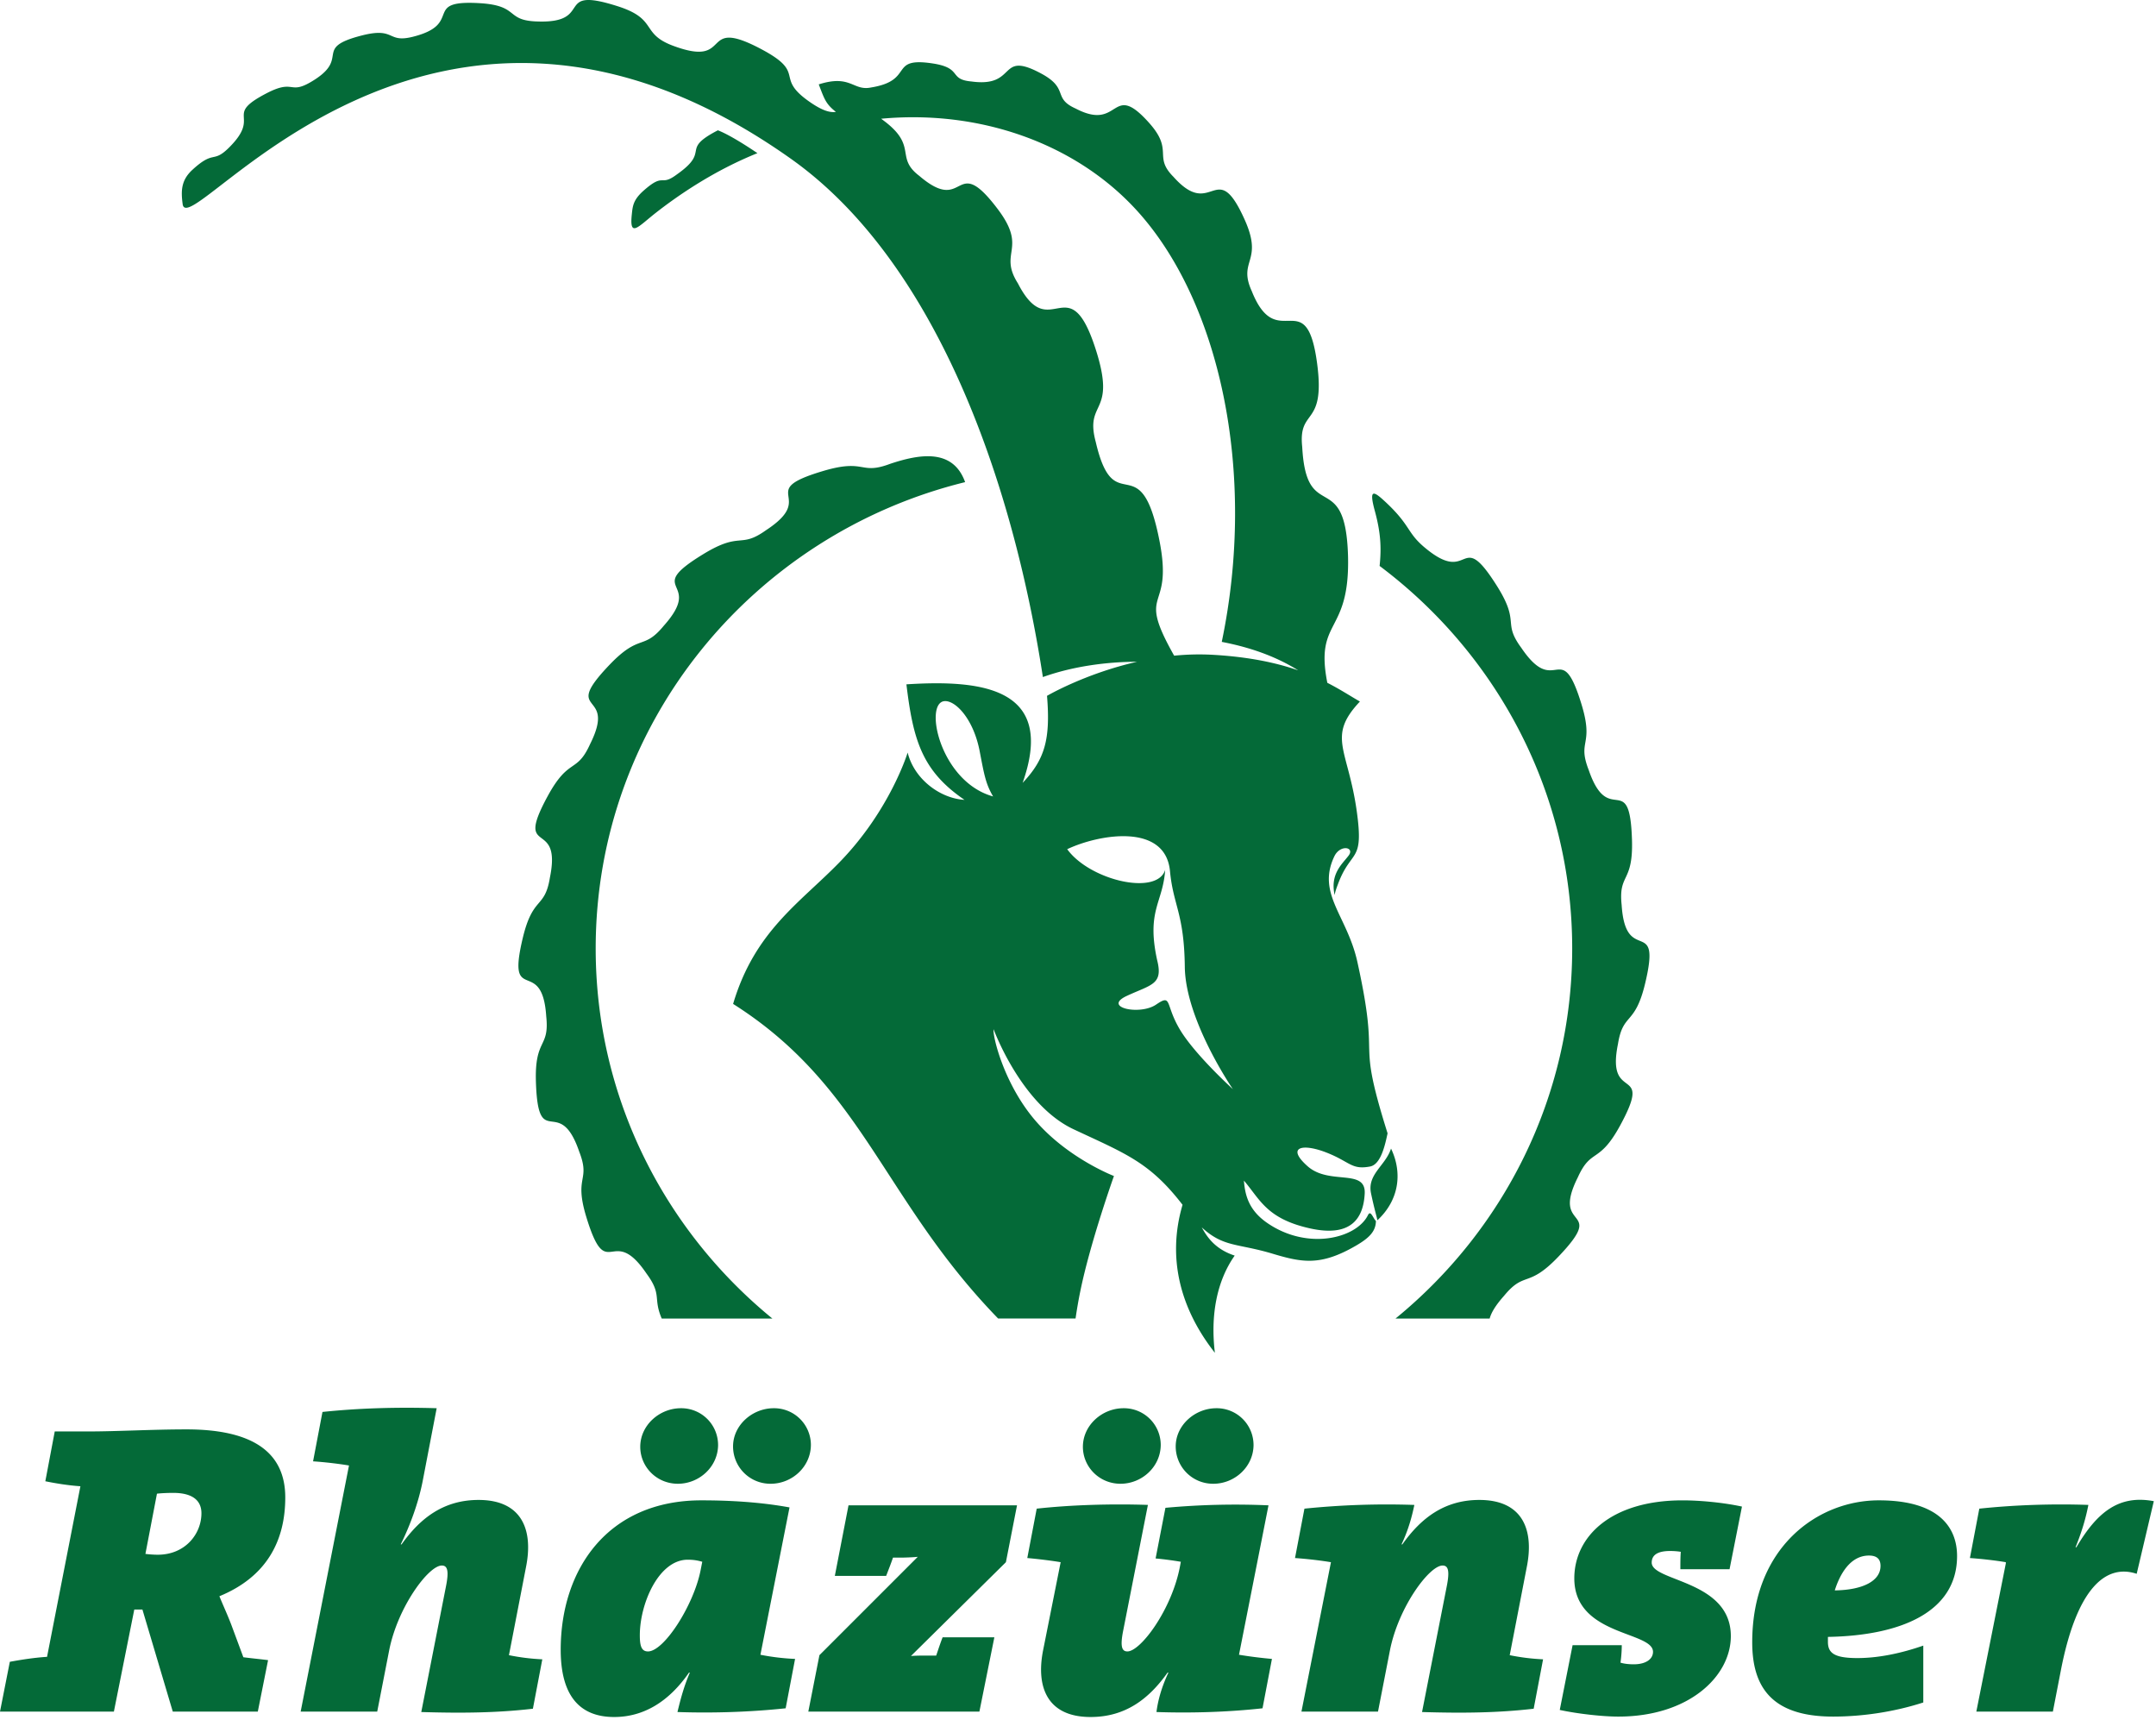 <svg viewBox="0 0 163 130" xmlns="http://www.w3.org/2000/svg">
  <g fill="none" fill-rule="evenodd">
    <path
      d="M54.273 9.85c-2.924 1.51-.482 1.494-3.094 3.331-1.307.98-.911-.196-2.526 1.233-.798.707-.821 1.189-.886 1.79-.194 1.823.485.921 1.826-.127 1.66-1.298 4.365-3.17 7.671-4.5-.78-.528-2.115-1.39-2.99-1.728zm18.693 26.593c-.928-2.592-3.5-2.104-5.665-1.385-2.32.877-1.824-.421-5.063.541-5.238 1.556-.363 1.88-4.315 4.471-2.01 1.438-1.872.057-4.748 1.812-4.65 2.837.144 1.908-2.993 5.418-1.563 1.901-1.793.532-4.11 2.96-3.745 3.925.641 1.806-1.465 5.995-1.01 2.235-1.592.971-3.192 3.906-2.585 4.746 1.094 1.582.161 6.165-.389 2.416-1.283 1.343-2.056 4.586-1.25 5.242 1.473 1.249 1.777 5.914.26 2.432-.886 1.624-.78 4.952.171 5.383 1.75.832 3.27 5.26.891 2.284-.428 1.795.55 4.983 1.581 5.156 1.91.357 4.543 4.247 1.195 1.62.473 1.823 1.148 3.395h8.365c-8.16-6.665-13.357-16.72-13.357-27.973 0-17.016 11.886-31.298 27.93-35.247zm39.657 63.22c.115-.425.422-.972 1.093-1.723 1.564-1.901 1.794-.532 4.11-2.96 3.746-3.925-.64-1.806 1.466-5.996 1.01-2.234 1.593-.97 3.192-3.906 2.585-4.745-1.095-1.58-.161-6.164.389-2.416 1.283-1.344 2.056-4.586 1.25-5.243-1.473-1.25-1.777-5.914-.26-2.433.886-1.624.78-4.953-.172-5.382-1.751-.831-3.271-5.26-.89-2.283.428-1.795-.55-4.983-1.58-5.155-1.91-.356-4.542-4.247-1.46-1.979-.058-1.843-1.84-4.673-2.883-4.577-1.905.103-5.505-2.945-1.346-1.14-1.008-1.65-3.022-3.5-.798-.732-1.17-.923-.715.75.44 1.613.515 2.758.366 4.174 8.848 6.637 14.56 17.118 14.56 28.913 0 11.252-5.197 21.308-13.357 27.973h7.117zM75.12 77.798s2.08 5.7 6.044 7.558c3.951 1.852 5.75 2.484 8.24 5.71-1.176 3.998-.187 7.843 2.445 11.187-.343-2.816.138-5.421 1.498-7.347-1.417-.464-2.05-1.324-2.491-2.133 1.654 1.521 2.687 1.189 5.355 1.99 2.249.675 3.64.934 6.284-.597 1.037-.6 1.512-1.094 1.53-1.873-.226-.226-.399-.861-.605-.443-.865 1.754-4.56 2.693-7.614.588-1.355-.934-1.676-2.036-1.762-3.2 1.213 1.409 1.702 2.871 4.968 3.605 3.228.727 4.069-.853 4.164-2.62.104-1.931-2.664-.616-4.308-2.064-1.643-1.449-.436-1.756 1.383-1.055 1.82.703 1.912 1.341 3.337 1.066.82-.159 1.134-1.661 1.317-2.507-2.468-7.85-.472-4.741-2.281-12.946-.775-3.515-3.092-5.153-1.746-7.986.441-.926 1.567-.706 1.082-.062-.486.645-1.415 1.385-1.056 2.987.036-.25.12-.482.26-.855 1.006-2.671 1.962-1.525 1.413-5.47-.66-4.738-2.281-5.632.237-8.306-.68-.386-1.453-.899-2.465-1.416-.958-4.893 1.715-3.601 1.566-9.571-.189-6.773-3.145-2.304-3.463-8.25-.322-2.995 1.76-1.444 1.133-6.26-.81-6.234-3.018-.671-4.95-5.529-1.072-2.358.907-2.182-.532-5.39-2.18-4.858-2.41.098-5.384-3.243-1.56-1.562.05-1.956-1.835-4.071-2.924-3.279-2.124.712-5.569-1.095-1.774-.798-.45-1.486-2.597-2.643-3.323-1.789-1.741 1.086-5.276.6-1.765-.158-.632-1.012-2.924-1.362-3.388-.516-1.327 1.278-4.668 1.817-1.367.28-1.514-1.011-3.95-.235.424 1.101.522 1.469 1.296 2.079-.434.066-1.02-.072-2.065-.815-2.599-1.846-.122-2.088-3.55-3.914-4.824-2.57-2.03 1.47-6.694-.269C48.395 2.53 49.772 1.45 46.695.47c-4.982-1.586-1.603 1.37-6.215 1.148C38.216 1.51 39.248.42 36.278.241c-4.46-.27-1.15 1.568-5.084 2.543-1.961.486-1.275-.759-3.842-.102-3.832.98-.697 1.694-3.89 3.539-1.61.93-1.218-.266-3.343.847-3.25 1.7-.32 1.608-2.789 4.073-1.259 1.258-1.104.144-2.797 1.707-.855.79-.853 1.609-.723 2.583.423 3.19 18.672-22.81 46.008-3.413 10.752 7.63 16.677 23.852 19.027 39.159 2.342-.84 4.942-1.156 7.122-1.156-3.957.9-6.809 2.575-6.809 2.575.268 3.273-.154 4.795-1.845 6.578 2.546-7.191-3.073-7.81-8.785-7.447.504 4.185 1.167 6.535 4.39 8.731-1.86-.11-3.805-1.58-4.296-3.574 0 0-1.327 4.373-5.173 8.313-3.005 3.08-6.391 5.19-8.024 10.686 9.846 6.233 11.3 14.786 20.038 23.78h5.852c.094-.647.21-1.333.354-2.038.755-3.717 2.549-8.734 2.549-8.734s-3.399-1.301-5.853-4.088c-2.455-2.788-3.338-6.517-3.244-7.005zM98.152 50.67c-1.614-.56-3.691-1.02-6.477-1.177a18.897 18.897 0 0 0-2.905.068c-2.962-5.237-.01-3.106-1.114-8.705-1.449-7.366-3.404-1.37-4.812-7.441-.87-3.213 1.628-1.982-.027-7.078-2.042-6.287-3.426-.185-5.862-4.922-1.498-2.362.77-2.573-1.52-5.607-3.333-4.414-2.37.536-5.935-2.516-1.833-1.392-.137-2.197-2.567-4.08a14.528 14.528 0 0 0-.315-.237c7.426-.692 14.588 1.836 19.194 6.788 6.382 6.861 9.243 19.89 6.557 32.755 2.604.5 4.42 1.305 5.783 2.152zm5.982 41.566c1.62-1.498 1.925-3.554 1.032-5.42-.416 1.297-1.82 1.942-1.51 3.394.255 1.212.441 1.793.478 2.026zM75.082 60.2c-4.02-1.11-5.257-7.093-3.668-7.204.828-.057 2.183 1.343 2.653 3.789.33 1.719.449 2.462 1.015 3.415zm13.009 5.55c-.61 1.978-5.692.802-7.407-1.562 2.41-1.142 7.428-1.998 7.771 1.658.244 2.6 1.073 3.191 1.12 7.233.047 4.042 3.634 9.245 3.634 9.245s-2.877-2.607-4.01-4.512c-1.133-1.904-.568-2.714-1.795-1.878-1.227.836-4.084.213-2.219-.655 1.865-.867 2.77-.853 2.298-2.71-.82-3.762.44-4.316.608-6.82z"
      fill="#046A38"
    />
    <path d="M0 106.407h162.833v23.376H0z" />
    <path
      d="M21.567 113.187c0-3.325-2.328-5.145-7.47-5.145-2.554 0-5.27.156-7.404.156H4.139l-.712 3.765c.776.157 1.714.314 2.652.377l-2.522 12.894c-.97.062-1.973.22-2.814.376L0 129.375h8.61l1.543-7.718h.614l2.296 7.718h6.428l.776-3.89c-.453-.063-1.417-.157-1.869-.22l-.873-2.353c-.29-.784-.647-1.537-.938-2.258 3.59-1.475 4.98-4.205 4.98-7.467zm-6.338 1.192c0 1.568-1.228 3.137-3.298 3.137-.323 0-.711-.03-.937-.063l.872-4.549c.195-.031.744-.062 1.23-.062 1.486 0 2.133.596 2.133 1.537zM41 125.422a16.321 16.321 0 0 1-2.522-.313l1.294-6.683c.55-2.76-.291-5.051-3.59-5.051-2.618 0-4.397 1.349-5.82 3.357h-.064c.71-1.443 1.325-3.106 1.649-4.737l1.067-5.553c-3.072-.094-5.95 0-8.634.282l-.711 3.733c.938.063 1.973.189 2.716.314l-3.654 18.604h5.788l.906-4.643c.646-3.263 2.974-6.4 3.977-6.4.42 0 .55.376.323 1.537l-1.875 9.537c3.072.094 5.755.063 8.439-.25l.711-3.734zm18.69-11.482c-2.232-.408-4.56-.534-6.661-.534-7.082 0-10.638 5.208-10.638 11.295 0 3.419 1.39 5.082 4.041 5.082 2.231 0 4.14-1.161 5.659-3.357h.064c-.452 1.066-.679 1.914-.937 2.98 2.683.094 5.529 0 8.18-.282l.712-3.733a17.108 17.108 0 0 1-2.62-.314l2.2-11.137zm-6.597 4.11l-.13.658c-.517 2.604-2.747 6.118-3.976 6.118-.485 0-.615-.408-.615-1.223 0-2.385 1.423-5.71 3.622-5.71.452 0 .776.062 1.1.156zm8.213-8.847a2.779 2.779 0 0 0-2.813-2.76c-1.617 0-3.072 1.285-3.072 2.885a2.82 2.82 0 0 0 2.845 2.824c1.618 0 3.04-1.287 3.04-2.95zm-7.017 0a2.779 2.779 0 0 0-2.813-2.76c-1.616 0-3.071 1.285-3.071 2.916 0 1.506 1.228 2.793 2.845 2.793 1.617 0 3.04-1.287 3.04-2.95zm22.602 4.58H64.15l-1.034 5.333h3.88c.194-.502.356-.91.517-1.38h.582c.323 0 1.067-.031 1.293-.063l-7.437 7.436-.84 4.266h12.934l1.131-5.616h-3.912c-.194.502-.324.91-.485 1.38h-.68c-.388 0-.84 0-1.228.032l7.178-7.09.84-4.298zm12.383 4.266l-.064.345c-.615 3.263-2.975 6.432-3.977 6.432-.42 0-.55-.377-.324-1.537l1.876-9.538c-2.813-.093-5.82 0-8.407.283l-.712 3.733c.712.063 1.779.188 2.523.314l-1.326 6.65c-.55 2.761.291 5.052 3.589 5.052 2.619 0 4.397-1.35 5.82-3.357h.065c-.55 1.16-.808 2.196-.905 2.98 2.65.094 5.496 0 8.018-.282l.712-3.733a33.604 33.604 0 0 1-2.49-.314l2.23-11.294a57.533 57.533 0 0 0-7.792.188l-.743 3.828c.679.062 1.358.156 1.907.25zm5.497-8.846a2.78 2.78 0 0 0-2.813-2.76c-1.616 0-3.071 1.285-3.071 2.885a2.82 2.82 0 0 0 2.845 2.824c1.616 0 3.04-1.287 3.04-2.95zm-7.016 0a2.779 2.779 0 0 0-2.813-2.76c-1.617 0-3.072 1.285-3.072 2.916 0 1.506 1.229 2.793 2.845 2.793 1.617 0 3.04-1.287 3.04-2.95zm28.906 16.219a16.321 16.321 0 0 1-2.522-.313l1.294-6.683c.55-2.76-.291-5.051-3.59-5.051-2.618 0-4.397 1.349-5.82 3.357h-.064c.55-1.16.808-2.196.97-2.98a61.17 61.17 0 0 0-8.31.282l-.712 3.733c.906.063 1.973.188 2.717.314l-2.231 11.294h5.788l.905-4.643c.647-3.263 2.975-6.4 3.977-6.4.42 0 .55.376.323 1.537l-1.875 9.537c3.072.094 5.755.063 8.44-.25l.71-3.734zm15.036-11.545c-1.456-.314-3.202-.47-4.495-.47-5.432 0-8.18 2.76-8.18 5.897 0 4.361 5.95 3.985 5.95 5.553 0 .534-.518.942-1.456.942-.324 0-.711-.032-1.003-.126.065-.44.098-.941.098-1.318h-3.719l-.97 4.894c1.294.282 3.2.502 4.43.502 5.335 0 8.504-3.043 8.504-6.086 0-4.235-5.982-4.11-5.982-5.553 0-.596.485-.878 1.39-.878.324 0 .647.031.808.063-.032.376-.032.878-.032 1.317h3.719l.938-4.737zm16.263 3.733c0-1.913-1.099-4.204-5.917-4.204-4.623 0-9.57 3.545-9.57 10.73 0 3.325 1.422 5.615 6.11 5.615 2.296 0 4.689-.376 6.823-1.066v-4.299c-1.714.597-3.427.942-4.98.942-1.746 0-2.23-.377-2.23-1.224v-.376c5.464-.094 9.764-1.851 9.764-6.118zm-5.787.753c0 1.13-1.326 1.82-3.46 1.85.388-1.222 1.164-2.634 2.587-2.634.646 0 .873.314.873.784zm20.661-4.894c-2.652-.502-4.3.847-5.853 3.482h-.064c.484-1.192.775-2.195.97-3.2-2.716-.093-5.562 0-8.246.283l-.71 3.733c.905.063 1.972.188 2.715.314v.094l-2.23 11.2h5.787l.614-3.169c1.197-6.117 3.363-8.03 5.723-7.247l1.294-5.49z"
      fill="#046A38"
    />
  </g>
</svg>
